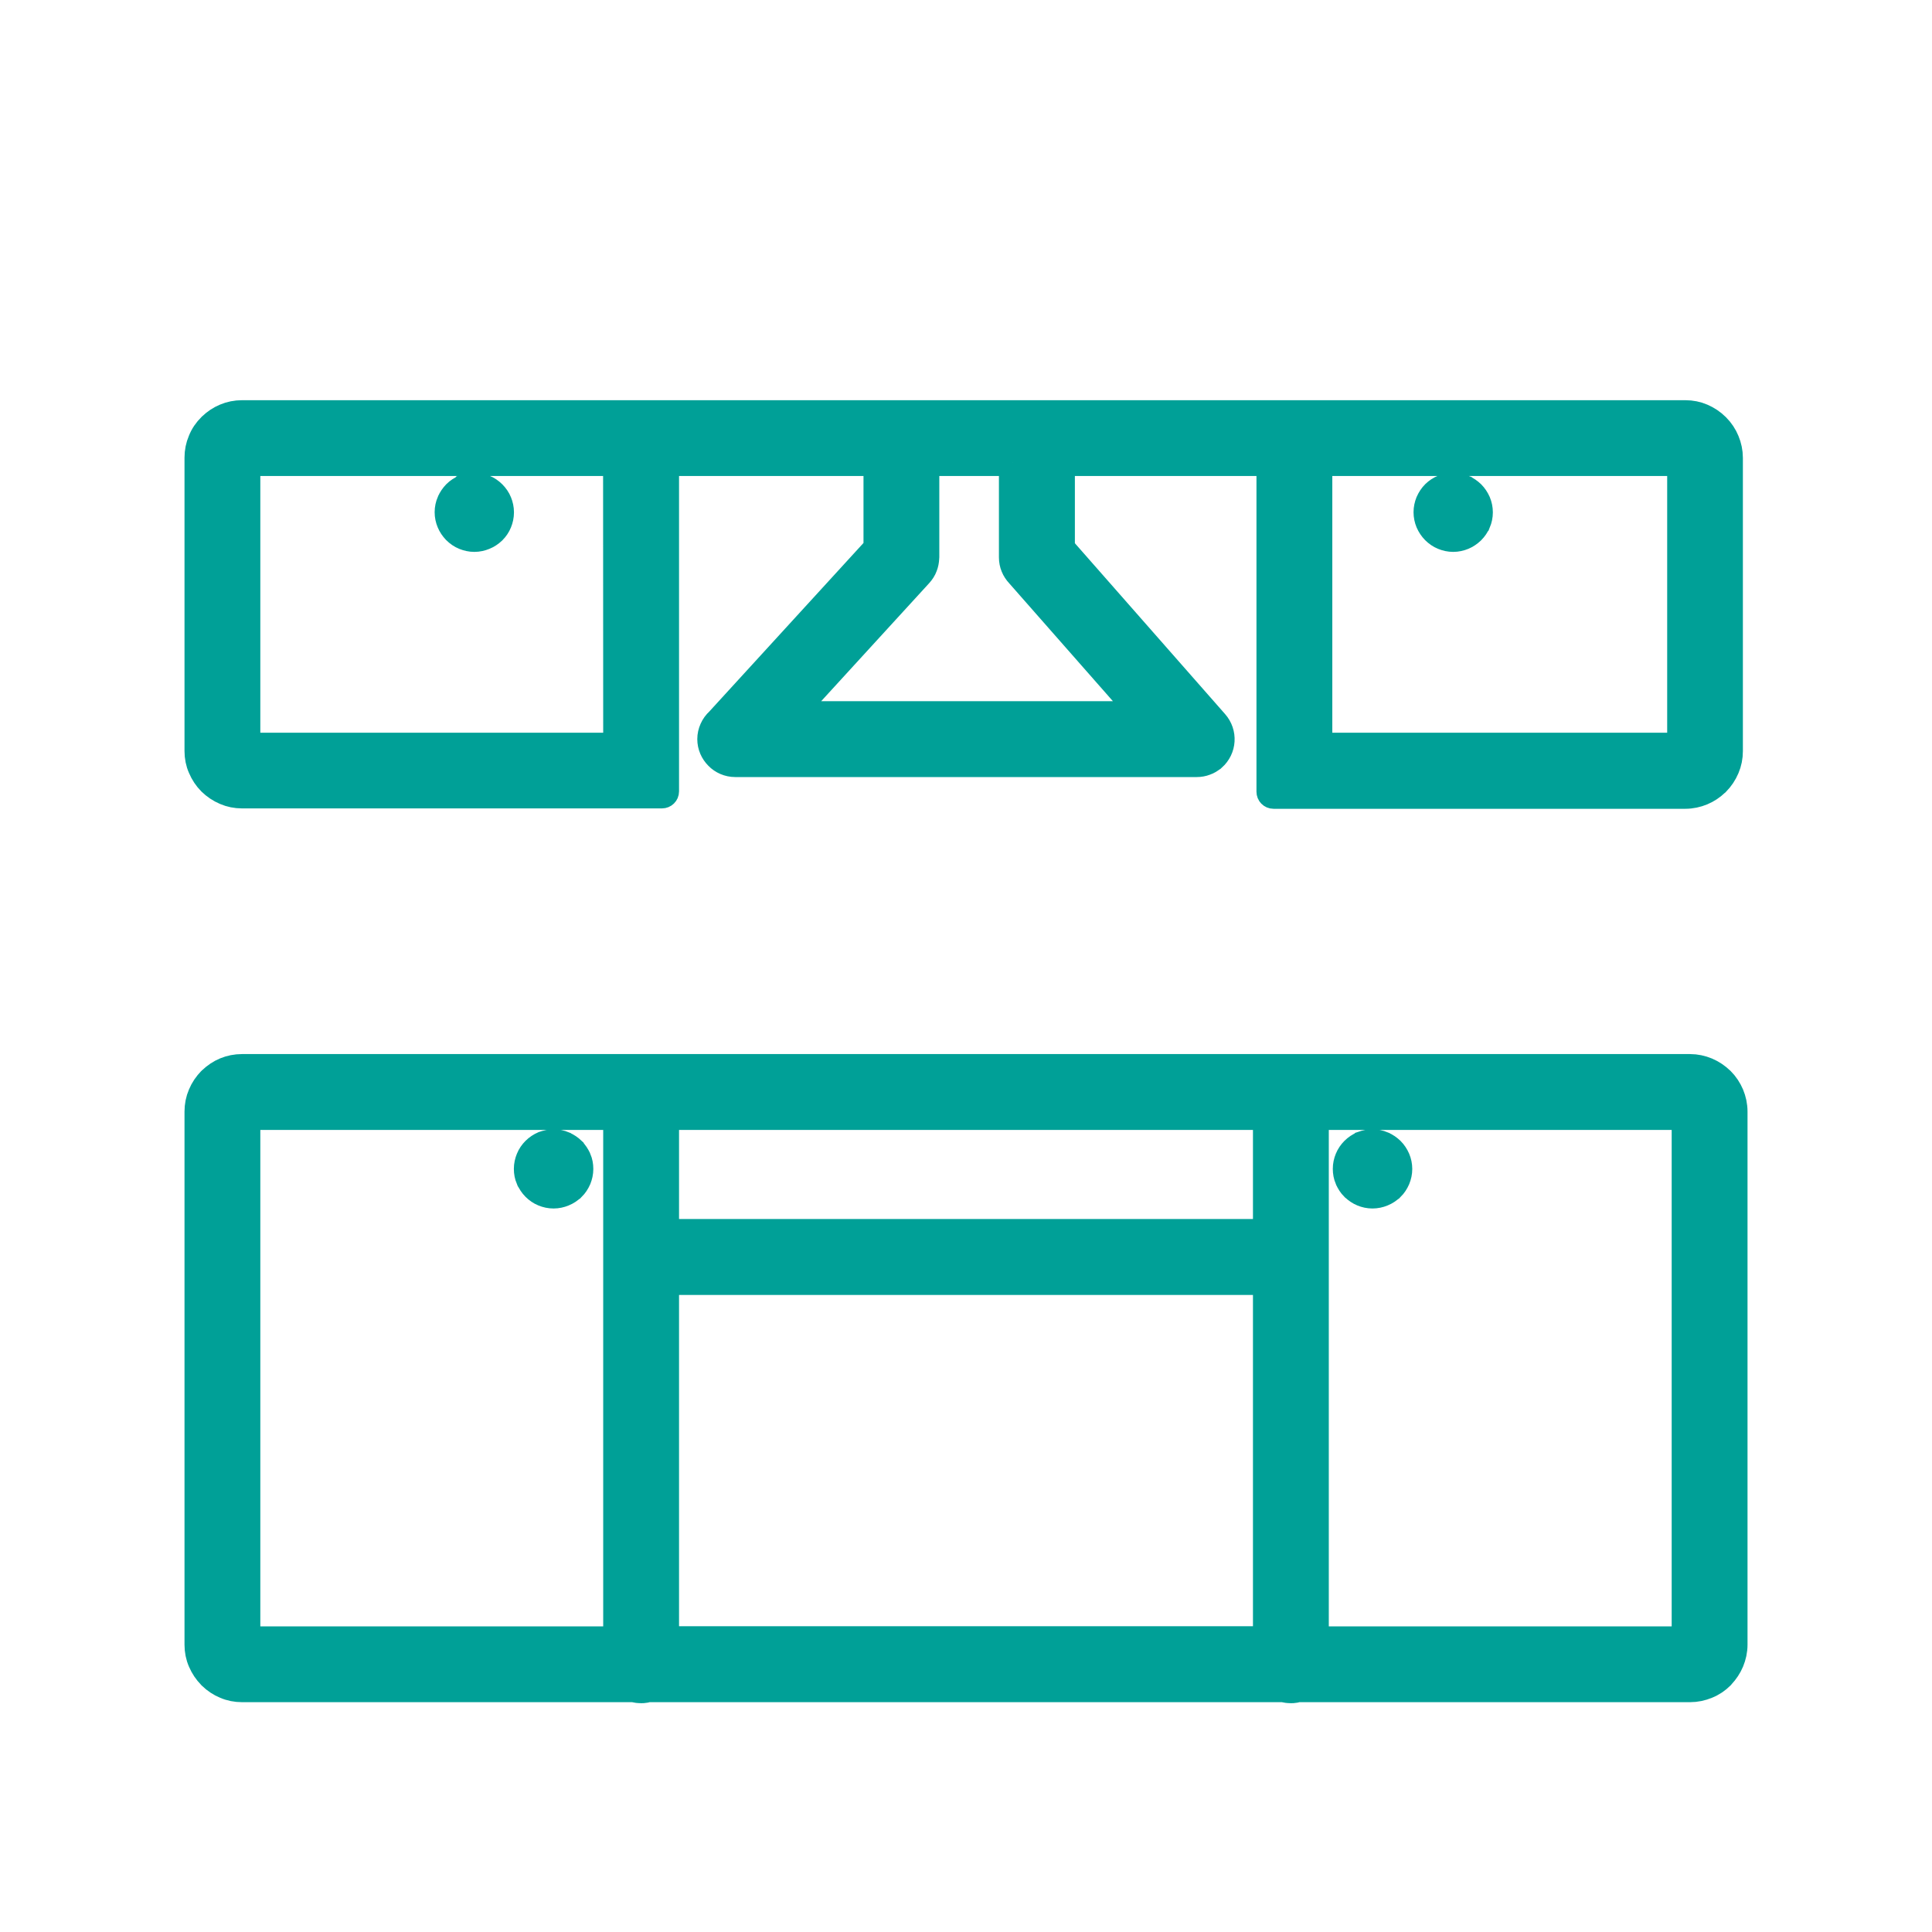 <svg xmlns="http://www.w3.org/2000/svg" width="70" height="70" viewBox="0 0 70 70" fill="none"><path d="M22.351 16.747H8.932V27.047H22.355L22.351 16.747ZM23.981 15H61.063C61.276 15 61.48 15.041 61.666 15.122C61.856 15.204 62.032 15.321 62.177 15.466L62.186 15.475C62.331 15.62 62.449 15.797 62.526 15.987C62.603 16.173 62.648 16.376 62.648 16.589V27.215C62.648 27.427 62.607 27.631 62.526 27.821C62.444 28.016 62.327 28.188 62.182 28.337L62.164 28.351C62.019 28.491 61.851 28.604 61.666 28.681C61.48 28.758 61.276 28.804 61.063 28.804H46.142C46.074 28.804 46.024 28.749 46.024 28.686V16.747H38.445V19.871L44.014 26.205C44.172 26.386 44.245 26.612 44.231 26.839C44.218 27.061 44.118 27.278 43.937 27.441L43.928 27.445C43.846 27.513 43.76 27.568 43.665 27.599C43.57 27.636 43.466 27.654 43.366 27.654H26.638C26.398 27.654 26.176 27.554 26.023 27.396C25.864 27.237 25.764 27.02 25.764 26.78C25.764 26.653 25.792 26.535 25.841 26.427C25.891 26.314 25.964 26.214 26.054 26.133L31.786 19.867V16.747H24.103V28.672C24.103 28.74 24.049 28.79 23.985 28.79H8.769C8.556 28.79 8.353 28.749 8.167 28.668C7.972 28.586 7.8 28.469 7.651 28.324C7.506 28.179 7.388 28.002 7.307 27.808C7.225 27.627 7.185 27.423 7.185 27.21V16.584C7.185 16.372 7.225 16.168 7.307 15.978C7.384 15.783 7.501 15.611 7.651 15.466C7.655 15.457 7.66 15.453 7.664 15.453C7.809 15.312 7.977 15.199 8.162 15.122C8.353 15.041 8.556 15 8.769 15H23.981ZM8.769 38.691H61.231C61.444 38.691 61.648 38.736 61.833 38.813C62.028 38.895 62.2 39.013 62.349 39.157L62.354 39.162C62.499 39.307 62.612 39.479 62.693 39.669C62.77 39.855 62.816 40.058 62.816 40.276V59.589C62.816 59.802 62.77 60.005 62.693 60.191C62.616 60.377 62.503 60.544 62.367 60.689C62.363 60.694 62.358 60.703 62.354 60.707L62.349 60.712C62.204 60.857 62.032 60.974 61.838 61.051C61.652 61.128 61.448 61.173 61.236 61.173H47.02C46.984 61.183 46.947 61.192 46.907 61.201C46.861 61.21 46.816 61.21 46.771 61.21C46.726 61.21 46.68 61.205 46.635 61.201C46.594 61.196 46.558 61.187 46.522 61.173H23.478C23.442 61.183 23.406 61.192 23.365 61.201C23.32 61.21 23.274 61.21 23.229 61.21C23.184 61.21 23.139 61.205 23.093 61.201C23.053 61.196 23.016 61.187 22.98 61.173H8.769C8.556 61.173 8.353 61.133 8.167 61.051C7.981 60.974 7.809 60.861 7.669 60.721C7.66 60.716 7.655 60.712 7.651 60.703C7.506 60.558 7.388 60.381 7.307 60.191C7.225 60.005 7.185 59.802 7.185 59.589V40.276C7.185 40.063 7.225 39.859 7.307 39.669C7.388 39.474 7.506 39.302 7.651 39.153C7.655 39.148 7.66 39.144 7.669 39.139C7.814 38.999 7.981 38.886 8.167 38.809C8.353 38.732 8.556 38.691 8.769 38.691ZM61.068 40.439H47.645V59.426H61.068V40.439ZM45.897 40.439H24.103V44.667H45.897V40.439ZM22.355 40.439H8.932V59.426H22.355V40.439ZM24.103 59.422H45.897V46.419H24.103V59.422ZM36.698 16.747H33.533V20.197C33.533 20.206 33.533 20.215 33.529 20.229C33.524 20.324 33.506 20.424 33.47 20.514C33.434 20.614 33.375 20.704 33.302 20.786L28.617 25.906H41.429L36.933 20.795C36.861 20.718 36.797 20.623 36.757 20.523C36.716 20.424 36.693 20.311 36.693 20.197V16.747H36.698ZM49.732 41.417C49.858 41.417 49.981 41.444 50.089 41.489L50.094 41.493C50.207 41.539 50.307 41.611 50.393 41.693C50.479 41.779 50.547 41.883 50.596 41.996C50.642 42.105 50.669 42.227 50.669 42.354C50.669 42.48 50.642 42.598 50.596 42.711C50.547 42.825 50.479 42.929 50.393 43.015L50.384 43.019C50.298 43.101 50.198 43.169 50.085 43.214C49.976 43.259 49.854 43.286 49.727 43.286C49.6 43.286 49.478 43.259 49.37 43.214C49.261 43.169 49.161 43.101 49.075 43.019L49.062 43.01C48.976 42.924 48.908 42.82 48.862 42.707L48.858 42.702C48.813 42.594 48.79 42.476 48.79 42.349C48.79 42.222 48.817 42.1 48.862 41.992C48.908 41.878 48.98 41.774 49.066 41.688C49.152 41.602 49.256 41.534 49.37 41.484L49.374 41.48C49.492 41.439 49.609 41.417 49.732 41.417ZM17.185 17.626C17.312 17.626 17.434 17.653 17.543 17.698C17.656 17.744 17.76 17.816 17.846 17.902C17.932 17.988 18.005 18.092 18.05 18.205C18.095 18.314 18.122 18.436 18.122 18.563C18.122 18.69 18.095 18.812 18.05 18.921C18.005 19.034 17.937 19.133 17.855 19.215L17.842 19.229C17.756 19.31 17.656 19.378 17.543 19.423C17.434 19.468 17.312 19.496 17.185 19.496C17.058 19.496 16.941 19.468 16.828 19.423C16.715 19.378 16.61 19.305 16.524 19.219L16.515 19.21C16.434 19.124 16.366 19.025 16.321 18.916C16.275 18.807 16.248 18.685 16.248 18.558C16.248 18.432 16.275 18.309 16.321 18.201L16.325 18.196C16.37 18.083 16.443 17.983 16.524 17.897C16.61 17.811 16.715 17.744 16.828 17.694L16.832 17.689C16.945 17.653 17.063 17.626 17.185 17.626ZM47.83 16.747H47.772V27.047H60.905V16.747H47.83ZM51.995 17.893C52.081 17.811 52.181 17.744 52.294 17.698C52.403 17.653 52.525 17.626 52.652 17.626C52.779 17.626 52.901 17.653 53.01 17.698L53.014 17.703C53.127 17.748 53.227 17.82 53.313 17.902C53.399 17.988 53.467 18.092 53.517 18.205C53.562 18.314 53.589 18.436 53.589 18.563C53.589 18.69 53.562 18.812 53.517 18.921L53.512 18.925C53.467 19.034 53.399 19.133 53.317 19.215L53.304 19.229C53.218 19.31 53.118 19.378 53.01 19.423C52.901 19.468 52.779 19.496 52.652 19.496C52.525 19.496 52.403 19.468 52.294 19.423C52.181 19.378 52.077 19.305 51.991 19.219C51.905 19.133 51.837 19.029 51.787 18.916C51.742 18.807 51.715 18.685 51.715 18.558C51.715 18.432 51.742 18.314 51.787 18.201C51.837 18.088 51.905 17.983 51.991 17.897L51.995 17.893ZM20.065 41.417C20.191 41.417 20.314 41.444 20.422 41.489L20.427 41.493C20.54 41.543 20.64 41.611 20.726 41.693L20.73 41.702C20.812 41.788 20.88 41.887 20.925 41.996L20.929 42.001C20.975 42.109 20.997 42.227 20.997 42.354C20.997 42.48 20.97 42.598 20.925 42.711C20.875 42.825 20.807 42.929 20.721 43.015L20.712 43.019C20.626 43.101 20.526 43.169 20.413 43.214C20.305 43.259 20.182 43.286 20.056 43.286C19.929 43.286 19.807 43.259 19.698 43.214C19.585 43.169 19.481 43.096 19.395 43.01C19.309 42.924 19.241 42.82 19.191 42.707L19.186 42.702C19.141 42.594 19.118 42.476 19.118 42.349C19.118 42.222 19.146 42.1 19.191 41.992C19.236 41.878 19.309 41.774 19.395 41.688C19.481 41.602 19.585 41.534 19.698 41.484C19.82 41.444 19.938 41.417 20.065 41.417Z" fill="#00A097" stroke="#00A097"></path></svg>